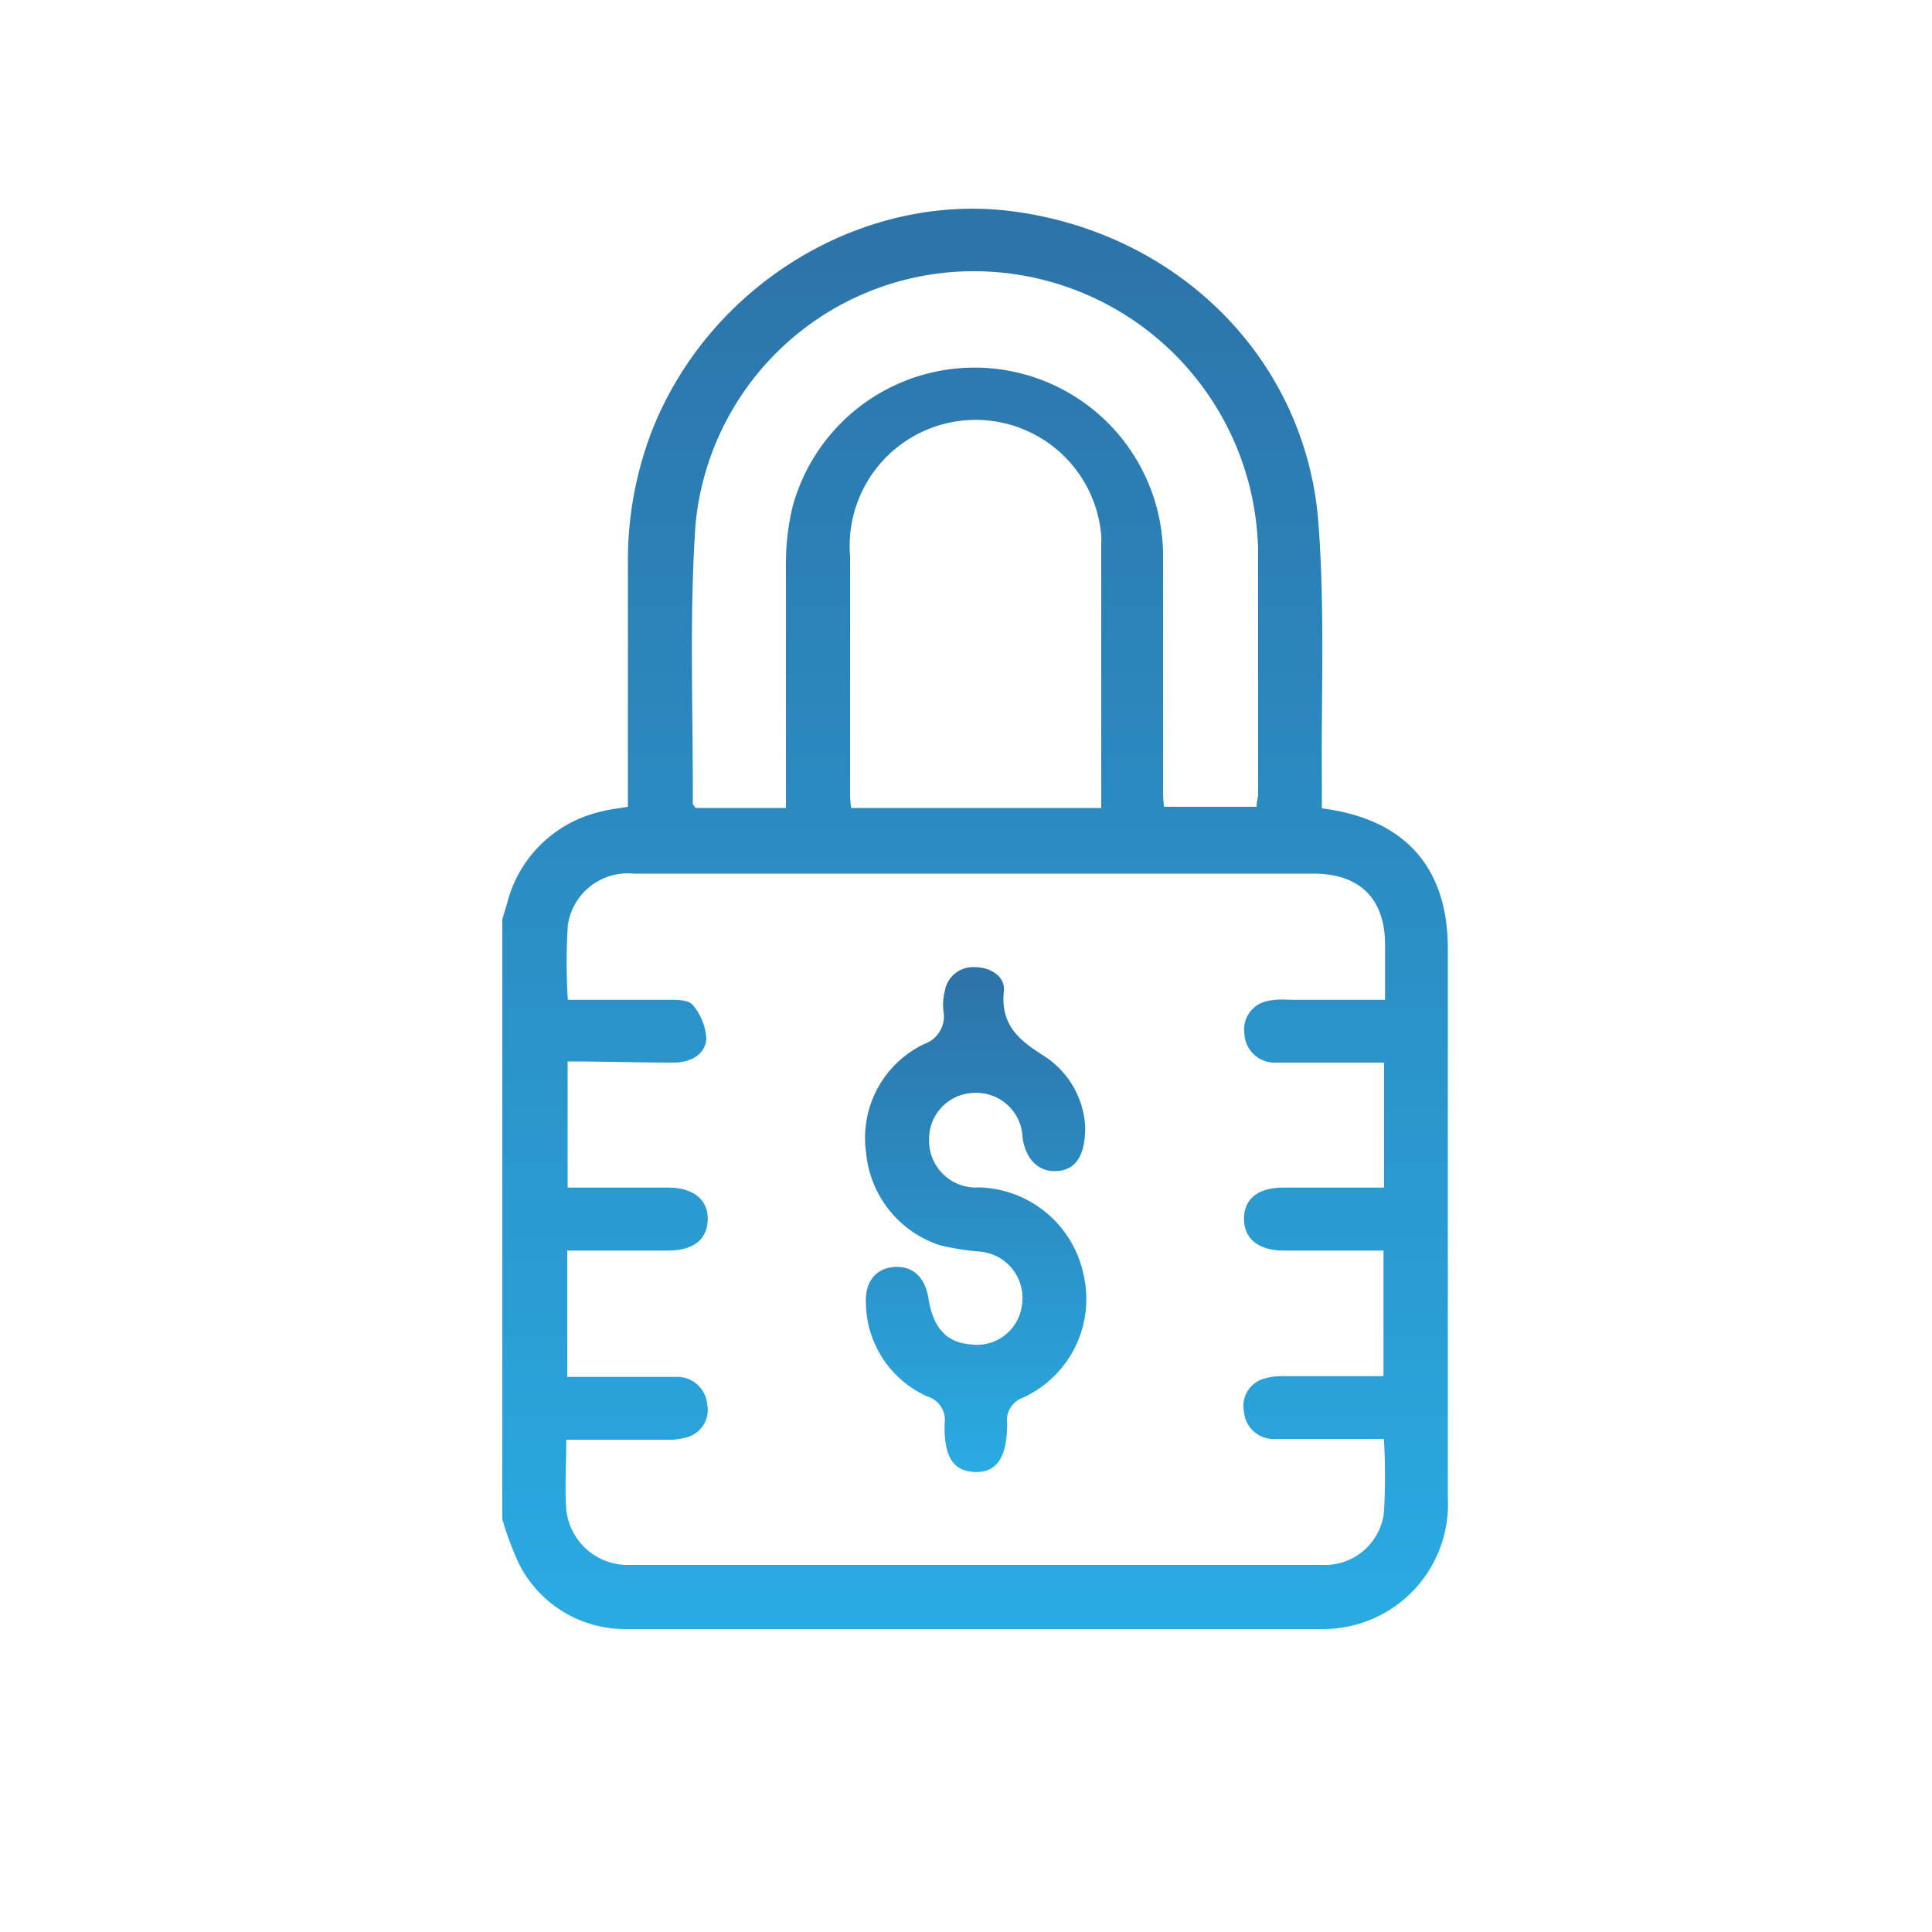 <svg id="Layer_1" data-name="Layer 1" xmlns="http://www.w3.org/2000/svg" xmlns:xlink="http://www.w3.org/1999/xlink" viewBox="0 0 100 100"><defs><style>.cls-1{fill:url(#linear-gradient);}.cls-2{fill:url(#linear-gradient-2);}</style><linearGradient id="linear-gradient" x1="50.5" y1="84.32" x2="50.5" y2="10.78" gradientUnits="userSpaceOnUse"><stop offset="0" stop-color="#29abe2"/><stop offset="1" stop-color="#2c73a8"/></linearGradient><linearGradient id="linear-gradient-2" x1="50.53" y1="76.15" x2="50.53" y2="50.05" xlink:href="#linear-gradient"/></defs><g id="Pugkbl.tif"><path class="cls-1" d="M26,78.64V47.58c.08-.28.17-.55.25-.83A6.49,6.49,0,0,1,31.15,42c.44-.12.89-.16,1.35-.24,0-.25,0-.43,0-.61v-12a18.65,18.65,0,0,1,1.26-6.89c3-7.57,10.94-12.37,18.74-11.31,8.56,1.16,15.1,7.69,15.74,16.11.34,4.49.14,9,.18,13.56,0,.41,0,.83,0,1.22,4.32.55,6.52,3.07,6.52,7.27q0,3.09,0,6.18c0,7.42,0,14.84,0,22.26a6.46,6.46,0,0,1-6.43,6.77q-18.06,0-36.1,0A6.15,6.15,0,0,1,26.89,81,16.47,16.47,0,0,1,26,78.64Zm3.38-23.7v6.53h5.19c1.33,0,2.09.63,2.06,1.67s-.76,1.58-2.05,1.59H29.36v6.54c1.9,0,3.74,0,5.58,0a1.55,1.55,0,0,1,1.66,1.39,1.47,1.47,0,0,1-1,1.72,3.51,3.51,0,0,1-1.17.14c-1.69,0-3.37,0-5.12,0,0,1.3-.08,2.46,0,3.6A3.19,3.19,0,0,0,32.55,81H68.44a3.08,3.08,0,0,0,3.19-2.68,32.6,32.6,0,0,0,0-3.84c-1.91,0-3.74,0-5.58,0a1.54,1.54,0,0,1-1.66-1.39,1.47,1.47,0,0,1,1-1.72,3.42,3.42,0,0,1,1.16-.14h5.06V64.73H66.47c-1.34,0-2.09-.62-2.08-1.66s.75-1.59,2-1.6h5.25V55H70.43c-1.45,0-2.89,0-4.34,0a1.57,1.57,0,0,1-1.68-1.5,1.5,1.5,0,0,1,1.21-1.69,3.79,3.79,0,0,1,1.07-.06h5c0-1,0-2,0-2.85,0-2.38-1.31-3.68-3.69-3.68H32.8a3.13,3.13,0,0,0-3.41,2.68,30.72,30.72,0,0,0,0,3.85c1.8,0,3.53,0,5.25,0,.42,0,1,0,1.22.27a3,3,0,0,1,.7,1.75c-.07.84-.83,1.22-1.67,1.23C33.06,55,31.25,54.94,29.38,54.94Zm11.3-13.12c0-.36,0-.61,0-.85,0-3.91,0-7.82,0-11.73a12.55,12.55,0,0,1,.34-3,9.76,9.76,0,0,1,19.18,2.37c0,4,0,8,0,12,0,.38,0,.76.05,1.15h4.79c0-.27.08-.48.08-.68,0-4.2,0-8.4,0-12.6a15.19,15.19,0,0,0-.37-3,14.72,14.72,0,0,0-15.45-11.4A14.46,14.46,0,0,0,36,27.15c-.33,4.79-.12,9.62-.14,14.43,0,.06.06.12.14.24Zm16.32,0c0-4.66,0-9.21,0-13.77a1.65,1.65,0,0,0,0-.32,6.52,6.52,0,0,0-13,1.05c0,4,0,8.1,0,12.16,0,.28,0,.55.06.88Z"/><path class="cls-2" d="M56.17,58.34c0,1.45-.47,2.18-1.4,2.27s-1.65-.51-1.84-1.69a2.4,2.4,0,0,0-2.57-2.35A2.38,2.38,0,0,0,48.09,59a2.42,2.42,0,0,0,2.59,2.46A5.68,5.68,0,0,1,56.09,66a5.61,5.61,0,0,1-3.18,6.36,1.23,1.23,0,0,0-.78,1.33c0,1.74-.54,2.54-1.67,2.5s-1.6-.79-1.57-2.49A1.27,1.27,0,0,0,48,72.28a5.36,5.36,0,0,1-3.18-4.8c-.06-1.14.51-1.83,1.46-1.9s1.6.51,1.78,1.64c.25,1.54.94,2.27,2.21,2.37a2.35,2.35,0,0,0,2.62-2,2.41,2.41,0,0,0-2.09-2.8,13.69,13.69,0,0,1-2.13-.33,5.57,5.57,0,0,1-3.84-4.79,5.39,5.39,0,0,1,3-5.63,1.52,1.52,0,0,0,1-1.73,2.88,2.88,0,0,1,.07-1,1.48,1.48,0,0,1,1.55-1.25c.79,0,1.59.46,1.51,1.24-.18,1.76.78,2.54,2.1,3.37A4.65,4.65,0,0,1,56.17,58.34Z"/></g></svg>